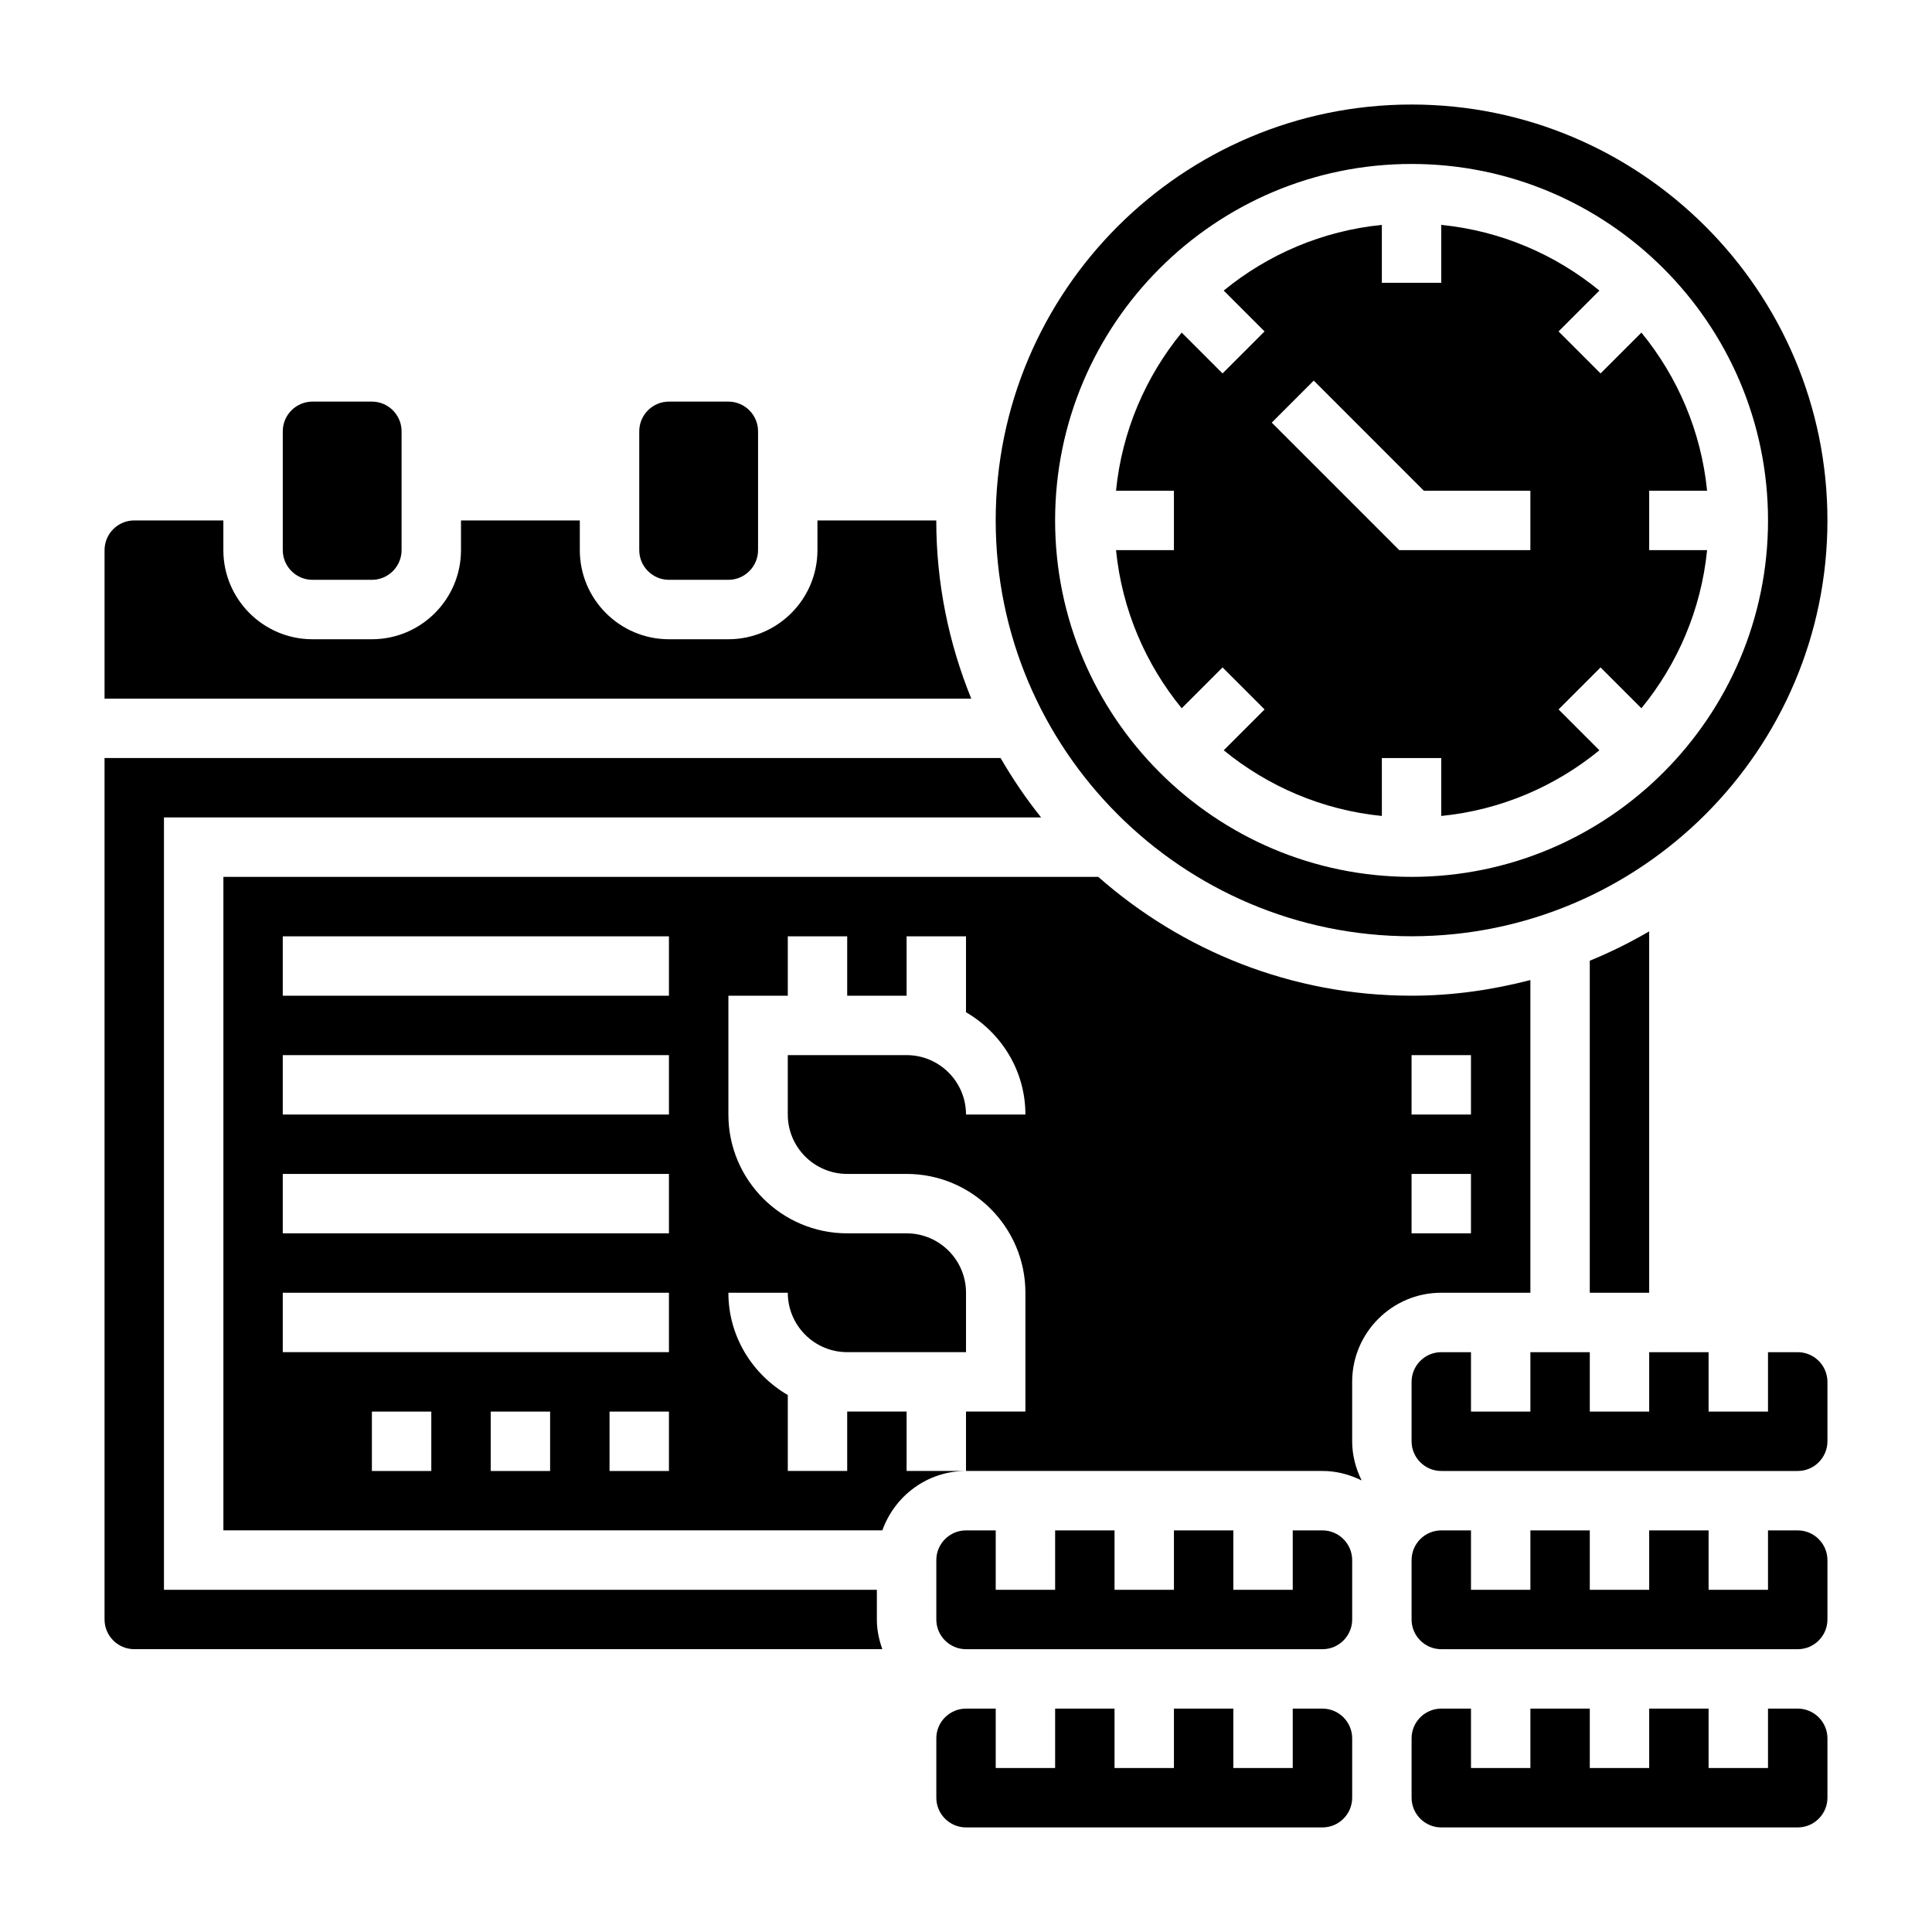 <?xml version="1.0" encoding="UTF-8"?>
<!-- Uploaded to: SVG Repo, www.svgrepo.com, Generator: SVG Repo Mixer Tools -->
<svg fill="#000000" width="800px" height="800px" version="1.1" viewBox="144 144 512 512" xmlns="http://www.w3.org/2000/svg">
 <g>
  <path d="m321.28 297.66h15.742c4.336 0 7.871-3.535 7.871-7.871v-31.488c0-4.336-3.535-7.871-7.871-7.871h-15.742c-4.336 0-7.871 3.535-7.871 7.871v31.488c0 4.336 3.535 7.871 7.871 7.871z"/>
  <path d="m392.12 281.92h-31.488v7.871c0 13.02-10.598 23.617-23.617 23.617h-15.742c-13.02 0-23.617-10.598-23.617-23.617v-7.871h-31.488v7.871c0 13.02-10.598 23.617-23.617 23.617h-15.742c-13.02 0-23.617-10.598-23.617-23.617v-7.871h-23.613c-4.336 0-7.871 3.535-7.871 7.871v39.359h229.69c-5.938-14.602-9.277-30.527-9.277-47.23z"/>
  <path d="m226.81 297.66h15.742c4.336 0 7.871-3.535 7.871-7.871v-31.488c0-4.336-3.535-7.871-7.871-7.871h-15.742c-4.336 0-7.871 3.535-7.871 7.871v31.488c0 4.336 3.535 7.871 7.871 7.871z"/>
  <path d="m518.08 392.12c60.773 0 110.21-49.438 110.21-110.21 0.004-60.773-49.434-110.21-110.21-110.21-60.77 0-110.21 49.434-110.21 110.21 0 60.773 49.438 110.21 110.21 110.21zm0-204.67c52.09 0 94.465 42.375 94.465 94.465 0 52.09-42.375 94.465-94.465 94.465s-94.465-42.375-94.465-94.465c0-52.09 42.375-94.465 94.465-94.465z"/>
  <path d="m494.46 549.57h-7.871v15.742h-15.742v-15.742h-15.742v15.742h-15.742v-15.742h-15.742v15.742h-15.742v-15.742h-7.871c-4.336 0-7.871 3.535-7.871 7.871v15.742c0 4.336 3.535 7.871 7.871 7.871h94.465c4.336 0 7.871-3.535 7.871-7.871v-15.742c-0.008-4.336-3.543-7.871-7.883-7.871z"/>
  <path d="m376.38 565.31h-188.93v-204.68h232.46c-3.977-4.953-7.543-10.227-10.746-15.742h-237.46v228.29c0 4.336 3.535 7.871 7.871 7.871h198.25c-0.883-2.473-1.449-5.102-1.449-7.871z"/>
  <path d="m494.46 596.8h-7.871v15.742h-15.742v-15.742h-15.742v15.742h-15.742v-15.742h-15.742v15.742h-15.742v-15.742h-7.871c-4.336 0-7.871 3.535-7.871 7.871v15.742c0 4.336 3.535 7.871 7.871 7.871h94.465c4.336 0 7.871-3.535 7.871-7.871v-15.742c-0.008-4.34-3.543-7.871-7.883-7.871z"/>
  <path d="m581.05 486.59v-95.762c-5.047 2.93-10.289 5.551-15.742 7.769v87.992z"/>
  <path d="m620.41 549.57h-7.871v15.742h-15.742v-15.742h-15.742v15.742h-15.742v-15.742h-15.742v15.742h-15.742v-15.742h-7.871c-4.336 0-7.871 3.535-7.871 7.871v15.742c0 4.336 3.535 7.871 7.871 7.871h94.465c4.336 0 7.871-3.535 7.871-7.871v-15.742c-0.008-4.336-3.543-7.871-7.883-7.871z"/>
  <path d="m525.95 486.59h23.617v-82.867c-10.082 2.613-20.602 4.148-31.488 4.148-31.82 0-60.836-11.957-83.027-31.488h-231.85v173.18h174.63c3.258-9.141 11.918-15.742 22.168-15.742h-15.742v-15.742h-15.742v15.742h-15.742v-20.121c-9.367-5.465-15.742-15.508-15.742-27.109h15.742c0 8.684 7.062 15.742 15.742 15.742h31.488v-15.742c0-8.684-7.062-15.742-15.742-15.742h-15.742c-17.367 0-31.488-14.121-31.488-31.488v-31.488h15.742v-15.742h15.742v15.742h15.742v-15.742h15.742v20.121c9.367 5.465 15.742 15.508 15.742 27.109h-15.742c0-8.684-7.062-15.742-15.742-15.742h-31.488v15.742c0 8.684 7.062 15.742 15.742 15.742h15.742c17.367 0 31.488 14.121 31.488 31.488v31.488h-15.742v15.742h94.465c3.738 0 7.234 0.953 10.383 2.512-1.559-3.152-2.512-6.644-2.512-10.387v-15.742c0-13.02 10.594-23.617 23.613-23.617zm-7.871-62.977h15.742v15.742h-15.742zm0 31.488h15.742v15.742h-15.742zm-259.78 78.723h-15.742v-15.742h15.742zm31.488 0h-15.742v-15.742h15.742zm31.488 0h-15.742v-15.742h15.742zm0-31.488h-102.34v-15.742h102.34zm0-31.488h-102.34v-15.742h102.34zm0-31.488h-102.34v-15.742h102.34zm0-31.488h-102.34v-15.742h102.34z"/>
  <path d="m439.76 289.79c1.574 15.809 7.856 30.246 17.406 41.91l10.824-10.824 11.133 11.133-10.824 10.824c11.668 9.547 26.105 15.832 41.91 17.406l-0.004-15.344h15.742v15.344c15.809-1.574 30.246-7.856 41.91-17.406l-10.824-10.824 11.133-11.133 10.824 10.824c9.547-11.668 15.832-26.105 17.406-41.91h-15.344v-15.742h15.344c-1.574-15.809-7.856-30.246-17.406-41.91l-10.824 10.824-11.133-11.133 10.824-10.824c-11.664-9.555-26.102-15.832-41.91-17.406v15.344h-15.742v-15.344c-15.809 1.574-30.246 7.856-41.91 17.406l10.824 10.824-11.133 11.133-10.824-10.824c-9.547 11.668-15.832 26.105-17.406 41.91h15.344v15.742zm52.395-44.926 29.18 29.184h28.23v15.742h-34.746l-33.793-33.793z"/>
  <path d="m620.41 596.8h-7.871v15.742h-15.742v-15.742h-15.742v15.742h-15.742v-15.742h-15.742v15.742h-15.742v-15.742h-7.871c-4.336 0-7.871 3.535-7.871 7.871v15.742c0 4.336 3.535 7.871 7.871 7.871h94.465c4.336 0 7.871-3.535 7.871-7.871v-15.742c-0.008-4.34-3.543-7.871-7.883-7.871z"/>
  <path d="m620.41 502.34h-7.871v15.742h-15.742v-15.742h-15.742v15.742h-15.742v-15.742h-15.742v15.742h-15.742v-15.742h-7.871c-4.336 0-7.871 3.535-7.871 7.871v15.742c0 4.336 3.535 7.871 7.871 7.871h94.465c4.336 0 7.871-3.535 7.871-7.871v-15.742c-0.008-4.336-3.543-7.871-7.883-7.871z"/>
 </g>
</svg>